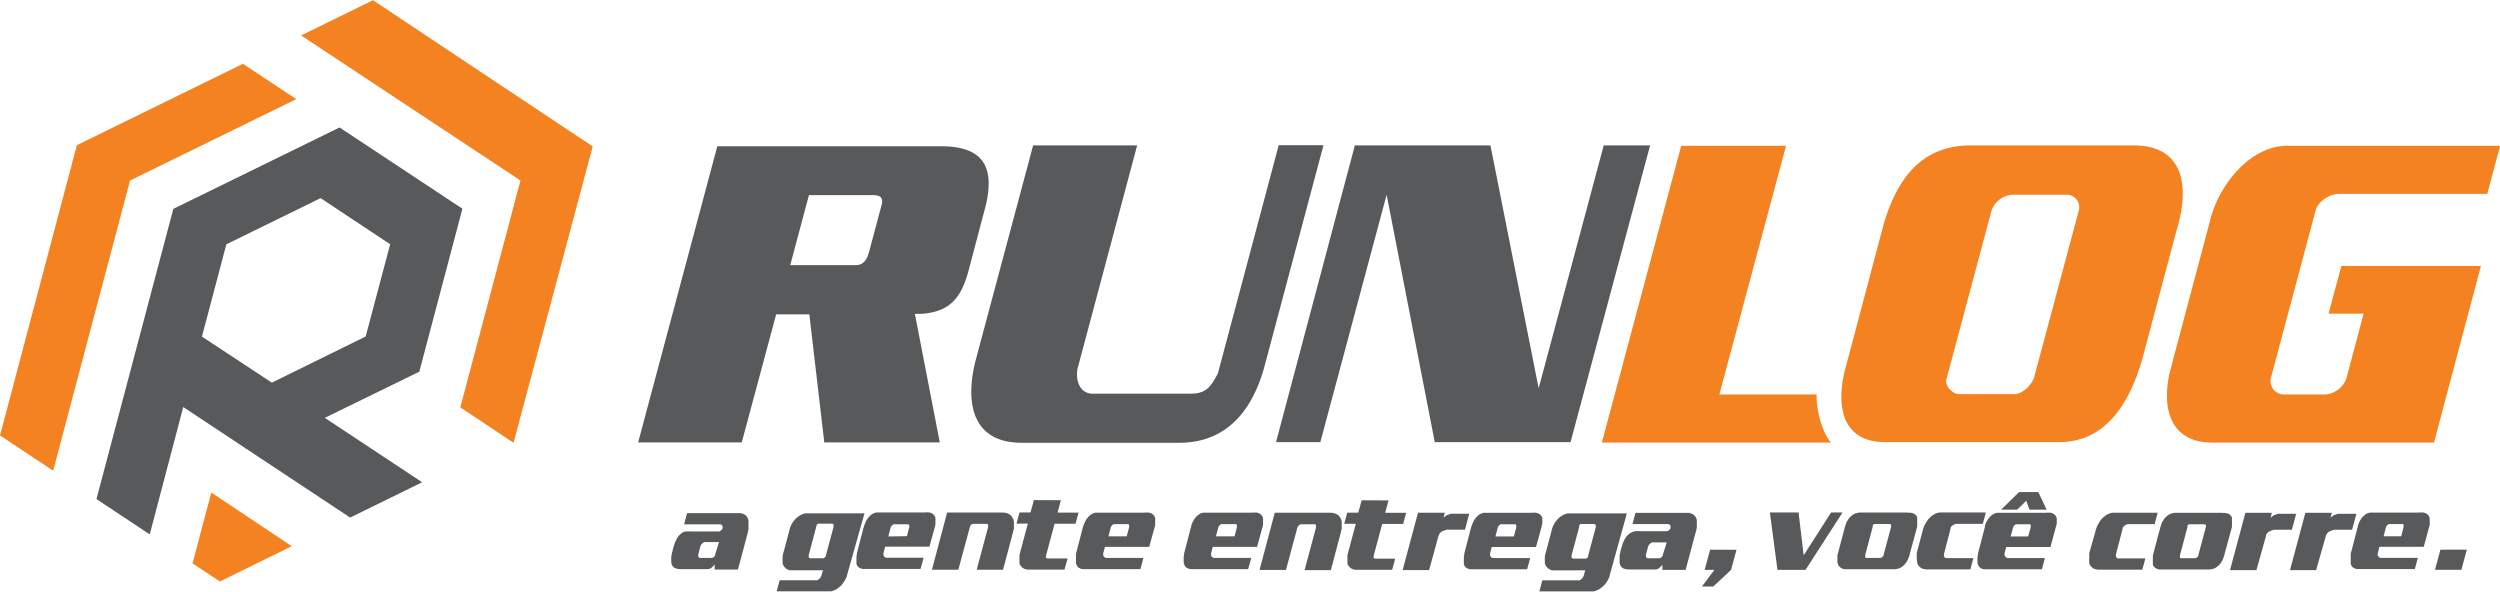 <svg id="Camada_1" data-name="Camada 1" xmlns="http://www.w3.org/2000/svg" viewBox="0 0 372.99 88.26"><defs><style>.cls-1,.cls-3{fill:#58595b;}.cls-1,.cls-2{fill-rule:evenodd;}.cls-2,.cls-4{fill:#f58220;}</style></defs><path class="cls-1" d="M264.57,303.93,275,310.8,289,303.91l3.65-13.76-10.38-6.88-14.06,6.89Zm18.33,12.12,14.52,9.61-10.74,5.27-24.9-16.49-5,19-7.95-5.27,11.47-43.3,24.8-12.14,18.33,12.12L297,309.16Z" transform="translate(-234.44 -253.71)"/><polygon class="cls-2" points="19.4 26.93 7.93 70.23 0 64.97 11.47 21.66 36.24 9.52 44.2 14.79 19.4 26.93"/><path class="cls-2" d="M303.4,313.42q4.34-16.4,8.69-32.78L279.36,259l10.73-5.26.39.26,32.39,21.56-11.81,44.21-7.94-5.28Z" transform="translate(-234.44 -253.71)"/><path class="cls-2" d="M263.18,337.73c.91-3.51,1.84-7,2.79-10.53q6,4,12,8l-10.72,5.26q-2.07-1.35-4.1-2.71" transform="translate(-234.44 -253.71)"/><path class="cls-3" d="M441.6,328.37l-.5,1.85h3.13l-.44,1.66h-3.13l-1.28,4.77a.19.19,0,0,0,0,.08.19.19,0,0,1,0,.08s0,.05,0,.08a.12.12,0,0,0,0,.07.12.12,0,0,0,.05.05l.07,0a.43.43,0,0,0,.24.05h2.86l-.46,1.66H437l-.32,0-.28-.05a1.06,1.06,0,0,1-.25-.09l-.21-.12-.12-.11-.1-.13-.12-.13a1,1,0,0,1-.08-.15.64.64,0,0,0-.05-.17,1.42,1.42,0,0,1,0-.2l0-.2c0-.07,0-.14,0-.21a.77.77,0,0,0,0-.15,1,1,0,0,1,0-.16l0-.16c0-.06,0-.12,0-.16l1.25-4.67H435l.44-1.66h1.65l.5-1.85Zm-13.58,4-1.72,6.37h-3.94l2.27-8.53h8.29a2.07,2.07,0,0,1,.57.07,1.82,1.82,0,0,1,.47.21.87.87,0,0,1,.32.28,2,2,0,0,1,.23.38,1.89,1.89,0,0,1,.06.18,1.33,1.33,0,0,0,.05.19l0,.23c0,.08,0,.16,0,.24a1.18,1.18,0,0,0,0,.26,1.09,1.09,0,0,1,0,.26c0,.09,0,.18-.05.29s-.05.2-.07.3L433,338.77h-3.92l1.7-6.36a.5.5,0,0,0,0-.12v-.09a.36.36,0,0,0,0-.09l0-.07-.07-.06-.07-.05-.11,0h-1.89l-.1,0a.22.22,0,0,0-.11.05l-.08,0-.07.07-.09.08a.53.53,0,0,0-.06.1A.5.5,0,0,0,428,332.4Zm-9.39,1.36.35-1.35a.15.15,0,0,0,0-.08v-.08l0-.1,0-.08a.13.13,0,0,0-.05-.06l-.06-.07-.07,0H416.7l-.07,0-.1.07-.08.05-.07.08-.07.08a.33.33,0,0,0-.1.18l-.36,1.36Zm2.74-3.55h.28l.27,0,.24.07.25.1.15.12.12.14a1.74,1.74,0,0,1,.11.18,1.76,1.76,0,0,1,.09.2s0,.09,0,.16a1.1,1.1,0,0,1,0,.18v.18a1.36,1.36,0,0,1,0,.21c0,.08,0,.18,0,.28s-.05.2-.07.3l-.82,3h-6.61l-.24.92a.43.43,0,0,0,0,.26.22.22,0,0,0,0,.13l.07.11.09.11a.46.46,0,0,0,.1.07l.12.05.13,0h5.47l-.46,1.67h-8.4a1.9,1.9,0,0,1-.25,0,.9.9,0,0,1-.22-.06l-.22-.1-.16-.09-.13-.13a1.31,1.31,0,0,1-.09-.17,1.63,1.63,0,0,1-.09-.19,1.29,1.29,0,0,1-.06-.34v-.46a.88.88,0,0,0,0-.17l0-.17a1.17,1.17,0,0,0,.05-.2l0-.2,1-3.85.07-.19c0-.07,0-.13,0-.18l.08-.17.06-.17a2.1,2.1,0,0,1,.13-.26,2,2,0,0,1,.13-.25,1.43,1.43,0,0,1,.15-.22l.15-.2.2-.19a.9.9,0,0,1,.19-.16l.22-.13a.82.82,0,0,1,.24-.1l.22-.07.23,0,.24,0h6.79Zm-18.83,3.55.36-1.35s0,0,0-.08v-.08l0-.1,0-.08-.05-.06-.07-.07-.07,0h-2.05l-.07,0-.09.07-.09.05-.07.08-.07.08a.33.33,0,0,0-.1.18l-.36,1.36Zm2.74-3.55h.28l.27,0,.25.07.24.1.15.12.12.14a.94.94,0,0,1,.12.18,1.67,1.67,0,0,1,.08.2s0,.09,0,.16a.55.55,0,0,1,0,.18v.18a1.41,1.41,0,0,1,0,.21c0,.08,0,.18,0,.28s0,.2-.07.3l-.82,3h-6.61l-.24.92a.43.43,0,0,0,0,.26.22.22,0,0,0,0,.13l.07.11.09.11a.34.34,0,0,0,.11.07l.11.05.13,0h5.47l-.45,1.67h-8.41a1.57,1.57,0,0,1-.24,0,.86.86,0,0,1-.23-.06,1,1,0,0,1-.21-.1.51.51,0,0,1-.16-.09.79.79,0,0,1-.13-.13.69.69,0,0,1-.1-.17,1.54,1.54,0,0,1-.08-.19.5.5,0,0,1-.05-.16,1,1,0,0,1,0-.18v-.46l0-.17a1,1,0,0,1,0-.17,1.17,1.17,0,0,0,0-.2l0-.2,1-3.85a1.46,1.46,0,0,0,.07-.19c0-.07,0-.13.05-.18a1.22,1.22,0,0,1,.07-.17.7.7,0,0,0,.06-.17,2.1,2.1,0,0,1,.13-.26,2,2,0,0,1,.13-.25,1.43,1.43,0,0,1,.15-.22l.16-.2.19-.19a.94.94,0,0,1,.2-.16.91.91,0,0,1,.22-.13.77.77,0,0,1,.23-.1l.22-.07.23,0,.24,0h6.79Zm-12.56-1.84-.5,1.85h3.13l-.44,1.66h-3.13l-1.28,4.77a.19.19,0,0,0,0,.08.19.19,0,0,1,0,.08s0,.05,0,.08a.12.12,0,0,0,0,.07.12.12,0,0,0,.05.05l.07,0a.43.43,0,0,0,.24.05h2.86l-.46,1.66h-5.19l-.32,0-.28-.05a1.06,1.06,0,0,1-.25-.09l-.21-.12-.12-.11-.1-.13-.12-.13a1,1,0,0,1-.08-.15.64.64,0,0,0-.05-.17,1.42,1.42,0,0,1,0-.2l0-.2c0-.07,0-.14,0-.21a.77.77,0,0,0,0-.15,1,1,0,0,1,0-.16s0-.09,0-.16,0-.12,0-.16l1.25-4.67h-1.69l.44-1.66h1.65l.5-1.85Zm-13.58,4-1.72,6.37h-3.94l2.27-8.53H384a2.07,2.07,0,0,1,.57.07,1.82,1.82,0,0,1,.47.21.87.87,0,0,1,.32.28,1.6,1.6,0,0,1,.23.38,1.89,1.89,0,0,1,.06.18.7.7,0,0,0,.06.19,1.79,1.79,0,0,0,0,.23c0,.08,0,.16,0,.24a1.18,1.18,0,0,0,0,.26,1.09,1.09,0,0,1,0,.26c0,.09,0,.18-.05.29s-.05.2-.07.3l-1.5,5.64h-3.93l1.7-6.36a.5.5,0,0,0,0-.12v-.09a.36.36,0,0,0,0-.09l0-.07-.07-.06-.07-.05-.11,0h-1.89l-.1,0a.22.22,0,0,0-.11.05l-.08,0-.07.07-.09.08a.53.53,0,0,0-.06.1S379.15,332.35,379.14,332.4Zm-9.39,1.36.35-1.35a.15.15,0,0,0,0-.08v-.08l0-.1,0-.08A.13.13,0,0,0,370,332l-.06-.07-.07,0h-2.05l-.07,0-.1.07-.08.05-.07.08-.07.08a.33.33,0,0,0-.1.18l-.36,1.36Zm2.74-3.55h.28l.27,0,.24.07.25.1.15.12.12.14a.87.87,0,0,1,.11.18.88.88,0,0,1,.09.2s0,.09,0,.16a1.1,1.1,0,0,1,0,.18v.18a.71.71,0,0,1,0,.21c0,.08,0,.18,0,.28s-.05.2-.07.3l-.82,3H366.5l-.24.92a.43.43,0,0,0,0,.26.22.22,0,0,0,0,.13l.07.11.09.11a.46.46,0,0,0,.1.07l.12.05.13,0h5.47l-.46,1.67h-8.4a1.9,1.9,0,0,1-.25,0,.9.9,0,0,1-.22-.06l-.22-.1-.16-.09-.13-.13a1.31,1.31,0,0,1-.09-.17,1.63,1.63,0,0,1-.09-.19.53.53,0,0,1,0-.16,1,1,0,0,1,0-.18v-.46a.88.88,0,0,0,0-.17l0-.17a1.17,1.17,0,0,0,.05-.2l0-.2,1-3.85.07-.19c0-.07,0-.13.05-.18a1.22,1.22,0,0,1,.07-.17l.06-.17a2.1,2.1,0,0,1,.13-.26,2,2,0,0,1,.13-.25,1.43,1.43,0,0,1,.15-.22l.15-.2.2-.19a.9.9,0,0,1,.19-.16l.22-.13a.82.82,0,0,1,.24-.1l.22-.07.23,0,.24,0h6.79Zm-11.68,9.39a1,1,0,0,1-.06.23l-.09.21-.11.22-.13.2-.13.21-.13.18L360,341l-.18.17a1.22,1.22,0,0,0-.17.15l-.19.14a.66.66,0,0,1-.17.12l-.17.11-.24.1-.22.08-.22.06-.21,0h-7.91l.44-1.65H356a.69.69,0,0,0,.2,0l.18,0,.15-.09.14-.12.12-.12a1.71,1.71,0,0,1,.11-.14,1.15,1.15,0,0,0,.11-.29l.21-.73h-4.73l-.22,0a.62.62,0,0,1-.23-.07l-.18-.09-.16-.11-.13-.12-.13-.14a.6.6,0,0,1-.09-.15,1.66,1.66,0,0,1-.15-.33.84.84,0,0,1,0-.17,1.34,1.34,0,0,1,0-.2,1,1,0,0,1,0-.24,1,1,0,0,1,0-.25q0-.1,0-.24l.06-.26,1-3.76a.83.83,0,0,1,.06-.21c0-.07.05-.13.07-.2l.1-.21.11-.21a1.06,1.06,0,0,1,.12-.2,1.66,1.66,0,0,1,.16-.21l.16-.19c.07-.07.12-.13.18-.18a1.71,1.71,0,0,1,.2-.18l.22-.16.22-.14.23-.12.23-.08.23-.07.23,0,.25,0h8.39Zm-2.29-7.7h-2l-.06,0-.07.07-.06.06-.05.07a.16.16,0,0,0,0,.08l-.05.1,0,.06-1.13,4.22s0,0,0,.08a.11.11,0,0,0,0,.08.18.18,0,0,0,0,.1l0,.08.05.06a.13.13,0,0,0,.06.05.18.18,0,0,0,.08.05h1.95l.08,0,.08-.05a.14.14,0,0,0,.07-.06l.08-.07.06-.08a.56.56,0,0,0,.05-.08.31.31,0,0,0,0-.08l1.14-4.24a.29.29,0,0,0,0-.09.17.17,0,0,0,0-.08.3.3,0,0,0,0-.1.25.25,0,0,1,0-.07l0-.06-.07-.07-.07,0Zm-16.81,2.74H339.8l-.14,0-.12,0-.14.08a.57.57,0,0,0-.13.08l-.11.11-.09.1-.08.13a1,1,0,0,0-.05.12l-.32,1.21a.13.13,0,0,0,0,.09v.08a.29.29,0,0,1,0,.09.22.22,0,0,0,0,.08l.07.09a.24.24,0,0,0,.09.06.19.19,0,0,0,.09.05l.09,0h1.66l.09,0a.29.29,0,0,0,.12-.07l.11-.08.07-.06.06-.08.06-.1a.12.12,0,0,0,0-.08Zm4.32-1.48-1.49,5.58h-3.47v-.91a.13.13,0,0,1,0,.1l0,.07a.3.3,0,0,0-.08.08l-.05.06a.81.81,0,0,1-.09.1l-.08.06-.08.08a.23.23,0,0,1-.08.07,1.1,1.1,0,0,1-.21.14,2.18,2.18,0,0,1-.23.09l-.22,0-.23,0H336a2.34,2.34,0,0,1-.5-.05l-.21-.05-.2-.09c-.05,0-.11-.07-.15-.11a.62.62,0,0,1-.14-.14.76.76,0,0,1-.09-.16,1.46,1.46,0,0,1-.07-.19,1.42,1.42,0,0,1-.05-.22,2.11,2.11,0,0,1,0-.25,2.44,2.44,0,0,1,0-.27c0-.09,0-.18,0-.27s0-.18.05-.28a2.56,2.56,0,0,0,.05-.27c0-.09,0-.18.07-.27s0-.18.06-.25a1.05,1.05,0,0,1,.06-.24c0-.09,0-.17.07-.25l.08-.25a1.38,1.38,0,0,0,.08-.27c0-.08.07-.17.11-.25l.12-.25a1.41,1.41,0,0,1,.13-.24l.15-.23a1.24,1.24,0,0,1,.18-.22l.2-.19.25-.18.26-.13A2.34,2.34,0,0,1,337,333a3.07,3.07,0,0,1,.53,0h4a.32.32,0,0,0,.13,0l.12,0a.31.31,0,0,0,.13-.08l.13-.1a.15.15,0,0,0,.07-.07l.07-.09.06-.1,0-.08a.34.34,0,0,0,0-.2l0-.09-.05-.07-.06-.06a.31.31,0,0,0-.09-.07.35.35,0,0,0-.18-.05h-5.35l.44-1.67h7.46a1.67,1.67,0,0,1,.32,0l.28,0,.24.08.22.1a.72.72,0,0,1,.19.13.87.87,0,0,1,.17.16l.12.18c0,.08.06.14.09.21a1.18,1.18,0,0,1,.07.2,1.77,1.77,0,0,1,0,.2,2,2,0,0,1,0,.23V332c0,.1,0,.2,0,.31s0,.21,0,.31,0,.19-.06.3A1.28,1.28,0,0,1,346,333.16Z" transform="translate(-234.44 -253.71)"/><path class="cls-3" d="M535.4,329.75H533l2.68-2.63h2.86l1.25,2.63h-2.57l-.47-1.33Zm1.63,4,.38-1.35v-.16a.22.22,0,0,0,0-.1.2.2,0,0,0,0-.08.21.21,0,0,0,0-.06l-.07-.07-.06,0h-2l-.08,0a.35.35,0,0,1-.09.07l-.09.05-.07.08-.06.08a.41.41,0,0,0-.1.18l-.37,1.36Zm2.76-3.55h.27l.27,0,.26.07.23.1.16.12.13.14.1.18a.88.88,0,0,1,.09.2l0,.16a1.09,1.09,0,0,1,0,.18,1.21,1.21,0,0,0,0,.18.72.72,0,0,1,0,.21c0,.08,0,.18-.06.28a1.09,1.09,0,0,1-.07.3l-.81,3h-6.6l-.25.92a.57.57,0,0,0,0,.13v.13a.35.35,0,0,0,.05.13l.06.11.1.11a.23.23,0,0,0,.1.07l.13.05.11,0h5.47l-.44,1.67h-8.41l-.26,0a.9.9,0,0,1-.22-.06.75.75,0,0,1-.2-.1l-.14-.09a.79.79,0,0,1-.13-.13,1.26,1.26,0,0,1-.11-.17.82.82,0,0,1-.09-.19.91.91,0,0,1-.06-.16,1,1,0,0,1,0-.18,1.55,1.55,0,0,0,0-.22,1.92,1.92,0,0,1,0-.24.91.91,0,0,0,0-.17l0-.17.06-.2c0-.07,0-.14,0-.2l1-3.85a.7.7,0,0,1,.06-.19c0-.07,0-.13,0-.18a.58.58,0,0,1,.06-.17.7.7,0,0,0,.06-.17c0-.09.09-.18.13-.26l.14-.25c.05-.07.09-.15.15-.22a1.75,1.75,0,0,1,.16-.2,1.13,1.13,0,0,1,.19-.19,1.27,1.27,0,0,1,.2-.16l.22-.13a.84.84,0,0,1,.22-.1l.22-.07.23,0,.24,0h6.8Zm-9.08,0-.44,1.67h-3.93l-.14,0-.14.05-.13.07-.14.09-.13.1-.11.11-.08.13a.3.3,0,0,0,0,.11l-1,3.86a.23.23,0,0,0,0,.12.2.2,0,0,0,0,.11.56.56,0,0,0,0,.12.35.35,0,0,0,.07.09l.1.09.11.06.11,0h4l-.45,1.68h-6.65l-.26-.05a1.25,1.25,0,0,1-.26-.07l-.21-.11-.17-.14a1,1,0,0,1-.14-.15.43.43,0,0,1-.12-.17l-.11-.2c0-.05,0-.1,0-.17a2.79,2.79,0,0,1-.08-.58c0-.07,0-.14,0-.2l0-.21a1.41,1.41,0,0,1,0-.2,1.77,1.77,0,0,0,0-.2l.95-3.56c0-.07.05-.15.08-.22s0-.16.09-.25a2.67,2.67,0,0,1,.12-.24,2.55,2.55,0,0,1,.14-.24,1.58,1.58,0,0,1,.15-.24,1.58,1.58,0,0,0,.15-.24l.21-.21.2-.21.2-.14a1.37,1.37,0,0,1,.21-.15l.23-.13.24-.11.18-.05.21-.05.21,0h6.67Zm-14.48,1.69h-2.14a.15.15,0,0,0-.11.05l-.08.06,0,0-.05.07a.15.15,0,0,0,0,.06.59.59,0,0,0,0,.08l0,.06-1.12,4.21a.28.28,0,0,0,0,.09.25.25,0,0,0,0,.09l0,.09,0,.07a.43.43,0,0,1,0,.07l.07.06a.33.33,0,0,0,.16,0h2l.09,0,.1-.05a.22.22,0,0,0,.09-.07.15.15,0,0,0,.09-.06l.06-.08a.61.61,0,0,0,.07-.1.16.16,0,0,0,0-.08l1.13-4.22a.19.19,0,0,0,0-.08v-.08a.59.59,0,0,1,0-.08.25.25,0,0,1,0-.07l-.05-.05-.07,0-.07,0Zm2.81-1.69h.23l.21,0,.2.05.19.05a.49.49,0,0,1,.17.06l.12.1a.8.8,0,0,1,.13.13l.11.15a.54.54,0,0,1,.08.17,1.46,1.46,0,0,0,0,.2,2,2,0,0,0,0,.24,1.31,1.31,0,0,1,0,.28c0,.05,0,.11,0,.18a1.29,1.29,0,0,1,0,.19,1.42,1.42,0,0,0,0,.22,2,2,0,0,1-.05.24l-1.09,4c0,.07,0,.15-.07.24l-.07.23a2.14,2.14,0,0,0-.1.22,1.24,1.24,0,0,1-.1.2.94.94,0,0,1-.12.22l-.15.2-.15.18c-.05.06-.11.1-.16.15l-.16.13-.17.11-.18.11a.89.89,0,0,1-.19.07l-.24.06-.23.05-.25,0h-7.15a.85.85,0,0,1-.24,0,1,1,0,0,1-.23-.06,1,1,0,0,1-.21-.1l-.16-.1-.12-.12-.12-.14a.51.51,0,0,1-.09-.16.9.9,0,0,0-.05-.16,1.33,1.33,0,0,1-.05-.19,1.36,1.36,0,0,1,0-.21.91.91,0,0,1,0-.23v-.13a.86.86,0,0,1,0-.15s0-.1,0-.16a1.16,1.16,0,0,1,0-.18l1.09-4.12.07-.22.06-.2a.62.62,0,0,1,.07-.19l.08-.18c0-.09.09-.18.14-.27a1.58,1.58,0,0,0,.15-.24l.16-.2.18-.17.19-.16.18-.13.22-.11a.64.64,0,0,1,.19-.07l.22-.05.2-.05.2,0h7Zm-19.41,8.53-1.13-8.56h4.28l.76,6.39,4.09-6.39h1.71l-5.52,8.56Zm-10.05-3h3.94l-.81,3-2.66,2.49h-1.69l1.86-2.49h-1.45Zm-6.47-1.1h-1.92l-.14,0-.12,0-.14.08-.13.08-.11.11-.09.1-.08.13a1,1,0,0,0-.05.12l-.32,1.21a.24.24,0,0,0,0,.09v.08a.29.29,0,0,1,0,.09.22.22,0,0,0,0,.08l.07.09a.24.24,0,0,0,.09.06.19.19,0,0,0,.09.05l.09,0H482l.09,0a.33.33,0,0,0,.13-.07l.1-.08a.19.19,0,0,0,.07-.06l.06-.08.06-.1a.12.12,0,0,0,0-.08Zm4.31-1.48-1.49,5.58h-3.47v-.91a.13.13,0,0,1,0,.1l0,.07-.08.08-.05.06a.41.41,0,0,1-.09.1.21.21,0,0,1-.08.06.3.3,0,0,1-.08.08.23.23,0,0,1-.08.07,1.1,1.1,0,0,1-.21.14,1.57,1.57,0,0,1-.23.09l-.22,0-.23,0h-3.62a2.41,2.41,0,0,1-.5-.05l-.21-.05-.2-.09-.15-.11a.62.62,0,0,1-.14-.14.76.76,0,0,1-.09-.16,1.46,1.46,0,0,1-.07-.19,1.42,1.42,0,0,1-.05-.22,2.11,2.11,0,0,1,0-.25c0-.09,0-.18,0-.27l0-.27c0-.08,0-.18,0-.28a1.28,1.28,0,0,0,.05-.27,2.68,2.68,0,0,0,.07-.27c0-.09,0-.18.06-.25a1.05,1.05,0,0,1,.06-.24c0-.09.05-.17.07-.25l.08-.25a1.38,1.38,0,0,0,.08-.27c0-.08.07-.17.11-.25l.12-.25a1.41,1.41,0,0,1,.13-.24l.15-.23a1.24,1.24,0,0,1,.18-.22l.21-.19.24-.18.26-.13a2.34,2.34,0,0,1,.49-.14,3.07,3.07,0,0,1,.53,0h4a.3.3,0,0,0,.12,0l.12,0a.31.31,0,0,0,.13-.08l.13-.1a.15.15,0,0,0,.07-.07l.08-.09.05-.1,0-.08a.23.23,0,0,0,0-.2l0-.09-.05-.07-.06-.06-.08-.07a.41.41,0,0,0-.18-.05H478l.44-1.67h7.46a1.67,1.67,0,0,1,.32,0l.28,0,.24.08.22.1a.76.76,0,0,1,.2.13.81.81,0,0,1,.16.16l.12.18a1.2,1.2,0,0,1,.09.21.68.68,0,0,1,.07.2,1.77,1.77,0,0,1,0,.2,2,2,0,0,1,0,.23V332c0,.1,0,.2,0,.31a1.67,1.67,0,0,1-.05.31,2.34,2.34,0,0,0-.05.3A1.29,1.29,0,0,1,487.42,333.16Zm-12.83,6.44a1,1,0,0,1-.06.23,1.33,1.33,0,0,1-.09.21,2.26,2.26,0,0,1-.11.22l-.13.2a1.57,1.57,0,0,1-.12.21l-.14.18-.16.17-.18.17-.17.15a1.33,1.33,0,0,1-.19.14.66.66,0,0,1-.17.12l-.17.11-.23.1-.22.08-.23.06-.21,0h-7.9l.44-1.65h5.19a.63.63,0,0,0,.19,0l.18,0a.6.6,0,0,0,.15-.09l.14-.12a.46.46,0,0,0,.12-.12l.11-.14a1.15,1.15,0,0,0,.11-.29l.21-.73h-4.73l-.22,0a.52.52,0,0,1-.22-.07l-.18-.09-.16-.11a.51.51,0,0,1-.13-.12.86.86,0,0,1-.13-.14.44.44,0,0,1-.1-.15,2.52,2.52,0,0,1-.15-.33.85.85,0,0,1,0-.17,1.36,1.36,0,0,1,0-.2,1.51,1.51,0,0,1,0-.49c0-.07,0-.15,0-.24a1.22,1.22,0,0,1,.06-.26l1-3.76a.83.83,0,0,1,.06-.21,1.59,1.59,0,0,0,.07-.2c0-.06.07-.14.11-.21l.1-.21.12-.2a1.66,1.66,0,0,1,.16-.21l.17-.19a1.49,1.49,0,0,1,.17-.18,1.71,1.71,0,0,1,.2-.18l.22-.16.22-.14a1.34,1.34,0,0,1,.24-.12l.22-.08.23-.07.23,0,.26,0h8.39Zm-2.29-7.7h-2l-.07,0-.06.07-.07.06-.05.07a.16.16,0,0,0,0,.08,1,1,0,0,0,0,.1.1.1,0,0,0,0,.06l-1.14,4.22a.25.25,0,0,1,0,.08.19.19,0,0,0,0,.08.36.36,0,0,0,0,.1l0,.08.05.06a.12.12,0,0,0,.07.05.11.11,0,0,0,.08.05H471l.09,0,.08-.05a.17.17,0,0,0,.06-.06l.08-.07.07-.08,0-.08a.13.13,0,0,0,0-.08l1.14-4.24a.29.29,0,0,0,0-.09.21.21,0,0,0,0-.08.17.17,0,0,0,0-.1.25.25,0,0,1,0-.07l-.05-.06-.06-.07-.08,0Zm-12,1.86.36-1.35s0,0,0-.08v-.08l0-.1,0-.08-.05-.06-.07-.07-.07,0H458.4l-.07,0-.1.07-.08.05-.07.08-.07.08a.33.33,0,0,0-.1.18l-.36,1.36Zm2.74-3.55h.28l.27,0,.24.07.25.1.15.12.12.14a.94.94,0,0,1,.12.18,1.67,1.67,0,0,1,.08.2l0,.16a1.1,1.1,0,0,1,0,.18v.18a1.41,1.41,0,0,1,0,.21c0,.08,0,.18-.05.28s-.05.2-.07.3l-.82,3h-6.61l-.24.92a.43.43,0,0,0,0,.26.22.22,0,0,0,0,.13l.07.11.09.11a.34.34,0,0,0,.11.07l.11.05.13,0h5.47l-.46,1.67H454a1.57,1.57,0,0,1-.24,0,.86.86,0,0,1-.23-.06,1,1,0,0,1-.21-.1.7.7,0,0,1-.17-.09l-.13-.13a1.31,1.31,0,0,1-.09-.17,1.63,1.63,0,0,1-.09-.19,1.23,1.23,0,0,1,0-.16,1,1,0,0,1,0-.18v-.46l0-.17a1,1,0,0,1,0-.17,1.17,1.17,0,0,0,.05-.2l0-.2,1-3.85a1.46,1.46,0,0,0,.07-.19c0-.07,0-.13.05-.18a1.22,1.22,0,0,1,.07-.17.7.7,0,0,0,.06-.17,2.1,2.1,0,0,1,.13-.26,2,2,0,0,1,.13-.25,1.43,1.43,0,0,1,.15-.22l.15-.2.2-.19a.74.74,0,0,1,.2-.16,1.07,1.07,0,0,1,.21-.13.82.82,0,0,1,.24-.1l.22-.07.23,0,.24,0h6.79Zm-15.38,8.56h-3.95l2.29-8.55H450l-.19.76.12-.12a.79.79,0,0,1,.15-.12.18.18,0,0,0,.08-.05l.07-.06.1-.05.08-.05.11,0,.1-.06.12-.05.11-.05.11,0,.11,0,.11,0h2.46l-.63,2.37H450.9l-.3,0-.29,0-.27.08-.24.1-.12.07-.11,0a.81.81,0,0,0-.1.09l-.1.09-.11.11-.07.1a1,1,0,0,0-.08.14c0,.05,0,.1-.05.14Z" transform="translate(-234.44 -253.71)"/><path class="cls-3" d="M598.54,335.72h3.94l-.81,3h-3.94Zm-5.85-2,.35-1.35a.15.15,0,0,0,0-.08v-.08l0-.1,0-.08a.13.13,0,0,0,0-.06l-.06-.07-.07,0h-2l-.07,0-.1.07-.08.05-.07.08-.07.08a.33.33,0,0,0-.1.18l-.36,1.36Zm2.74-3.55h.28l.27,0,.24.07.25.1.15.12.12.14a.87.87,0,0,1,.11.18.88.88,0,0,1,.09.2s0,.09,0,.16a1.1,1.1,0,0,1,0,.18v.18a.71.71,0,0,1,0,.21c0,.08,0,.18,0,.28s-.05.2-.07.3l-.82,3h-6.61l-.24.92a.43.43,0,0,0,0,.26.22.22,0,0,0,0,.13l.07.11.09.11a.46.46,0,0,0,.1.07l.12.05.13,0h5.47l-.46,1.67h-8.4a1.9,1.9,0,0,1-.25,0,.9.9,0,0,1-.22-.06l-.22-.1-.16-.09-.13-.13a1.31,1.31,0,0,1-.09-.17,1.63,1.63,0,0,1-.09-.19.53.53,0,0,1,0-.16,1,1,0,0,1,0-.18v-.46a.88.88,0,0,0,0-.17l0-.17a1.17,1.17,0,0,0,0-.2l0-.2,1-3.85.07-.19c0-.07,0-.13,0-.18a1.22,1.22,0,0,1,.07-.17l.06-.17a2.1,2.1,0,0,1,.13-.26,2,2,0,0,1,.13-.25,1.43,1.43,0,0,1,.15-.22l.15-.2.2-.19a.9.9,0,0,1,.19-.16l.22-.13a.82.82,0,0,1,.24-.1l.22-.07.23,0,.24,0h6.79ZM580,338.77H576.1l2.29-8.55h3.94l-.19.76a.68.68,0,0,1,.12-.12.79.79,0,0,1,.15-.12.25.25,0,0,0,.08-.05l.07-.06.1-.05.08-.05.1,0,.11-.06.12-.05.11-.05.11,0,.11,0,.11,0H586l-.64,2.37h-2.07l-.3,0-.29,0-.27.08-.25.1-.11.07-.11,0a.43.43,0,0,0-.1.09l-.1.09a.57.57,0,0,0-.11.11.46.46,0,0,0-.07.1,1,1,0,0,0-.08.14,1.21,1.21,0,0,0-.05.14Zm-8.91,0h-3.94l2.29-8.55h3.94l-.19.76a.68.68,0,0,1,.12-.12.79.79,0,0,1,.15-.12.25.25,0,0,0,.08-.05l.07-.06.1-.05.08-.05.1,0,.11-.06.12-.05.11-.05.11,0,.11,0,.11,0h2.46l-.64,2.37h-2.07l-.3,0-.29,0-.27.08-.25.1-.11.07-.11,0a.43.43,0,0,0-.1.09l-.1.09a.57.57,0,0,0-.11.11l-.07.1a1,1,0,0,0-.08.14c0,.05,0,.1,0,.14Zm-7.9-6.84h-2.14a.15.15,0,0,0-.11.05l-.08.06,0,0-.05.07a.15.15,0,0,0,0,.06.59.59,0,0,0,0,.08l0,.06-1.12,4.21a.28.28,0,0,0,0,.09.25.25,0,0,0,0,.09l0,.09,0,.07,0,.07.07.06a.33.33,0,0,0,.16,0h2l.09,0,.1-.05a.22.22,0,0,0,.09-.07.15.15,0,0,0,.09-.06l.06-.08a.61.61,0,0,0,.07-.1.16.16,0,0,0,0-.08l1.13-4.22a.19.19,0,0,0,0-.08v-.08a.59.59,0,0,1,0-.08.25.25,0,0,1,0-.07l-.05-.05-.07,0-.07,0Zm2.81-1.69h.23l.21,0,.2.05.19.05a.49.49,0,0,1,.17.06l.12.1a.8.8,0,0,1,.13.13l.11.15a.54.54,0,0,1,.08.17,1.46,1.46,0,0,0,0,.2,2,2,0,0,0,0,.24,1.31,1.31,0,0,1,0,.28c0,.05,0,.11,0,.18a1.29,1.29,0,0,1,0,.19,1.42,1.42,0,0,0,0,.22,2,2,0,0,1-.05.24l-1.09,4c0,.07,0,.15-.07.24l-.07.23a2.14,2.14,0,0,0-.1.22,1.24,1.24,0,0,1-.1.2.94.94,0,0,1-.12.22l-.15.2-.15.18c-.05.06-.11.1-.16.15l-.16.13-.17.11-.18.11a.89.89,0,0,1-.19.07l-.24.06-.23.05-.25,0h-7.15a.85.85,0,0,1-.24,0,1,1,0,0,1-.23-.06,1,1,0,0,1-.21-.1l-.16-.1a1.36,1.36,0,0,1-.12-.12l-.12-.14a.51.51,0,0,1-.09-.16.9.9,0,0,0,0-.16,1.33,1.33,0,0,1,0-.19,1.36,1.36,0,0,1,0-.21.91.91,0,0,1,0-.23v-.13a.86.86,0,0,1,0-.15s0-.1,0-.16a1.16,1.16,0,0,1,0-.18l1.09-4.12.07-.22.06-.2a.62.62,0,0,1,.07-.19l.08-.18c0-.09.09-.18.14-.27a1.58,1.58,0,0,0,.15-.24l.16-.2.18-.17.19-.16.18-.13.21-.11a.8.8,0,0,1,.2-.07l.22-.05.2-.05.2,0h7Zm-9.66,0-.43,1.67H552l-.14,0-.14.05-.14.07-.13.09-.13.1a1.13,1.13,0,0,0-.11.11l-.08.13a.3.3,0,0,0,0,.11l-1,3.86a.45.45,0,0,0,0,.12.37.37,0,0,0,0,.11.61.61,0,0,0,0,.12.22.22,0,0,0,.07.09l.1.09a.3.3,0,0,0,.11.06l.11,0h4l-.45,1.68h-6.65l-.27-.05a1.17,1.17,0,0,1-.25-.07l-.22-.11-.16-.14-.15-.15a.83.83,0,0,1-.12-.17c0-.07-.07-.14-.1-.2s0-.1,0-.17a1.29,1.29,0,0,1,0-.19,1,1,0,0,1,0-.39c0-.07,0-.14,0-.2l0-.21a1.41,1.41,0,0,1,0-.2c0-.07,0-.14,0-.2l1-3.56a2,2,0,0,1,.08-.22,1.52,1.52,0,0,1,.09-.25,2.67,2.67,0,0,1,.12-.24,2.55,2.55,0,0,1,.14-.24,1.58,1.58,0,0,1,.15-.24,1.58,1.58,0,0,0,.15-.24l.21-.21.2-.21.2-.14.2-.15.24-.13.24-.11.18-.05.21-.05.21,0h6.66Z" transform="translate(-234.44 -253.71)"/><path class="cls-3" d="M355.13,282.82l-2.79,10.45h9.71c1.38,0,1.79-1,2.1-2.16l1.8-6.74c.31-1.17-.13-1.55-1.3-1.55Zm-13.67-7.29h33.33c5.43,0,7.82,2.22,7,7.45a18.87,18.87,0,0,1-.41,1.88l-2.4,9.09c-1.07,4.07-2.69,6.29-7.11,6.59-.29,0-.61,0-.93,0l3.71,19.17H357.42l-2.23-19.1h-4.95l-5.13,19.1H329.65Zm47.12-.13H404.1l-8.9,33.33c-.32,1.61.29,3.71,2.23,3.71h14.71c2.31,0,3-1.14,4-3l9.08-34.07h6.68l-8.71,32.65c-1.69,6.56-5.49,11.75-12.8,11.75h-23.5c-7.63,0-8.44-6.28-6.87-12.37Zm48,0h20.23L464,311.64l9.71-36.24h6.92l-11.87,44.27H448.5l-7.18-36.91-9.89,36.91h-6.61Z" transform="translate(-234.44 -253.71)"/><path class="cls-4" d="M535,282.76a3.55,3.55,0,0,0-3.58,2.91l-6.56,24.55c-.36,1,.87,2.29,1.86,2.29H535c1.21,0,2.55-1.39,2.92-2.48l6.67-24.92a1.88,1.88,0,0,0-1.67-2.35Zm-6.45-7.36H552.7c7.87,0,8.36,6.54,6.49,12.61l-5.07,19.05c-1.71,6.14-5.16,12.61-12.43,12.61h-26c-6.81,0-7.25-6-5.94-10.94l5.81-21.89C517.59,280.34,521.07,275.4,528.52,275.4Zm-43.28.06h15.64l-9.95,37.1h14.52c-.09,2.13.73,5.54,2.13,7.18H473.43Zm122.18,0-1.92,7.17H583.31A4.13,4.13,0,0,0,580,284.8l-6.75,25.29a2,2,0,0,0,1.8,2.47h6.43a3.76,3.76,0,0,0,3-2.28l2.6-9.77h-5.23l1.91-7.11h20.82l-7,26.34H564.5c-6.59,0-7.59-5.62-6.24-10.88l5.87-22.08c1.17-5.13,5.83-11.32,11.57-11.32Z" transform="translate(-234.44 -253.71)"/></svg>